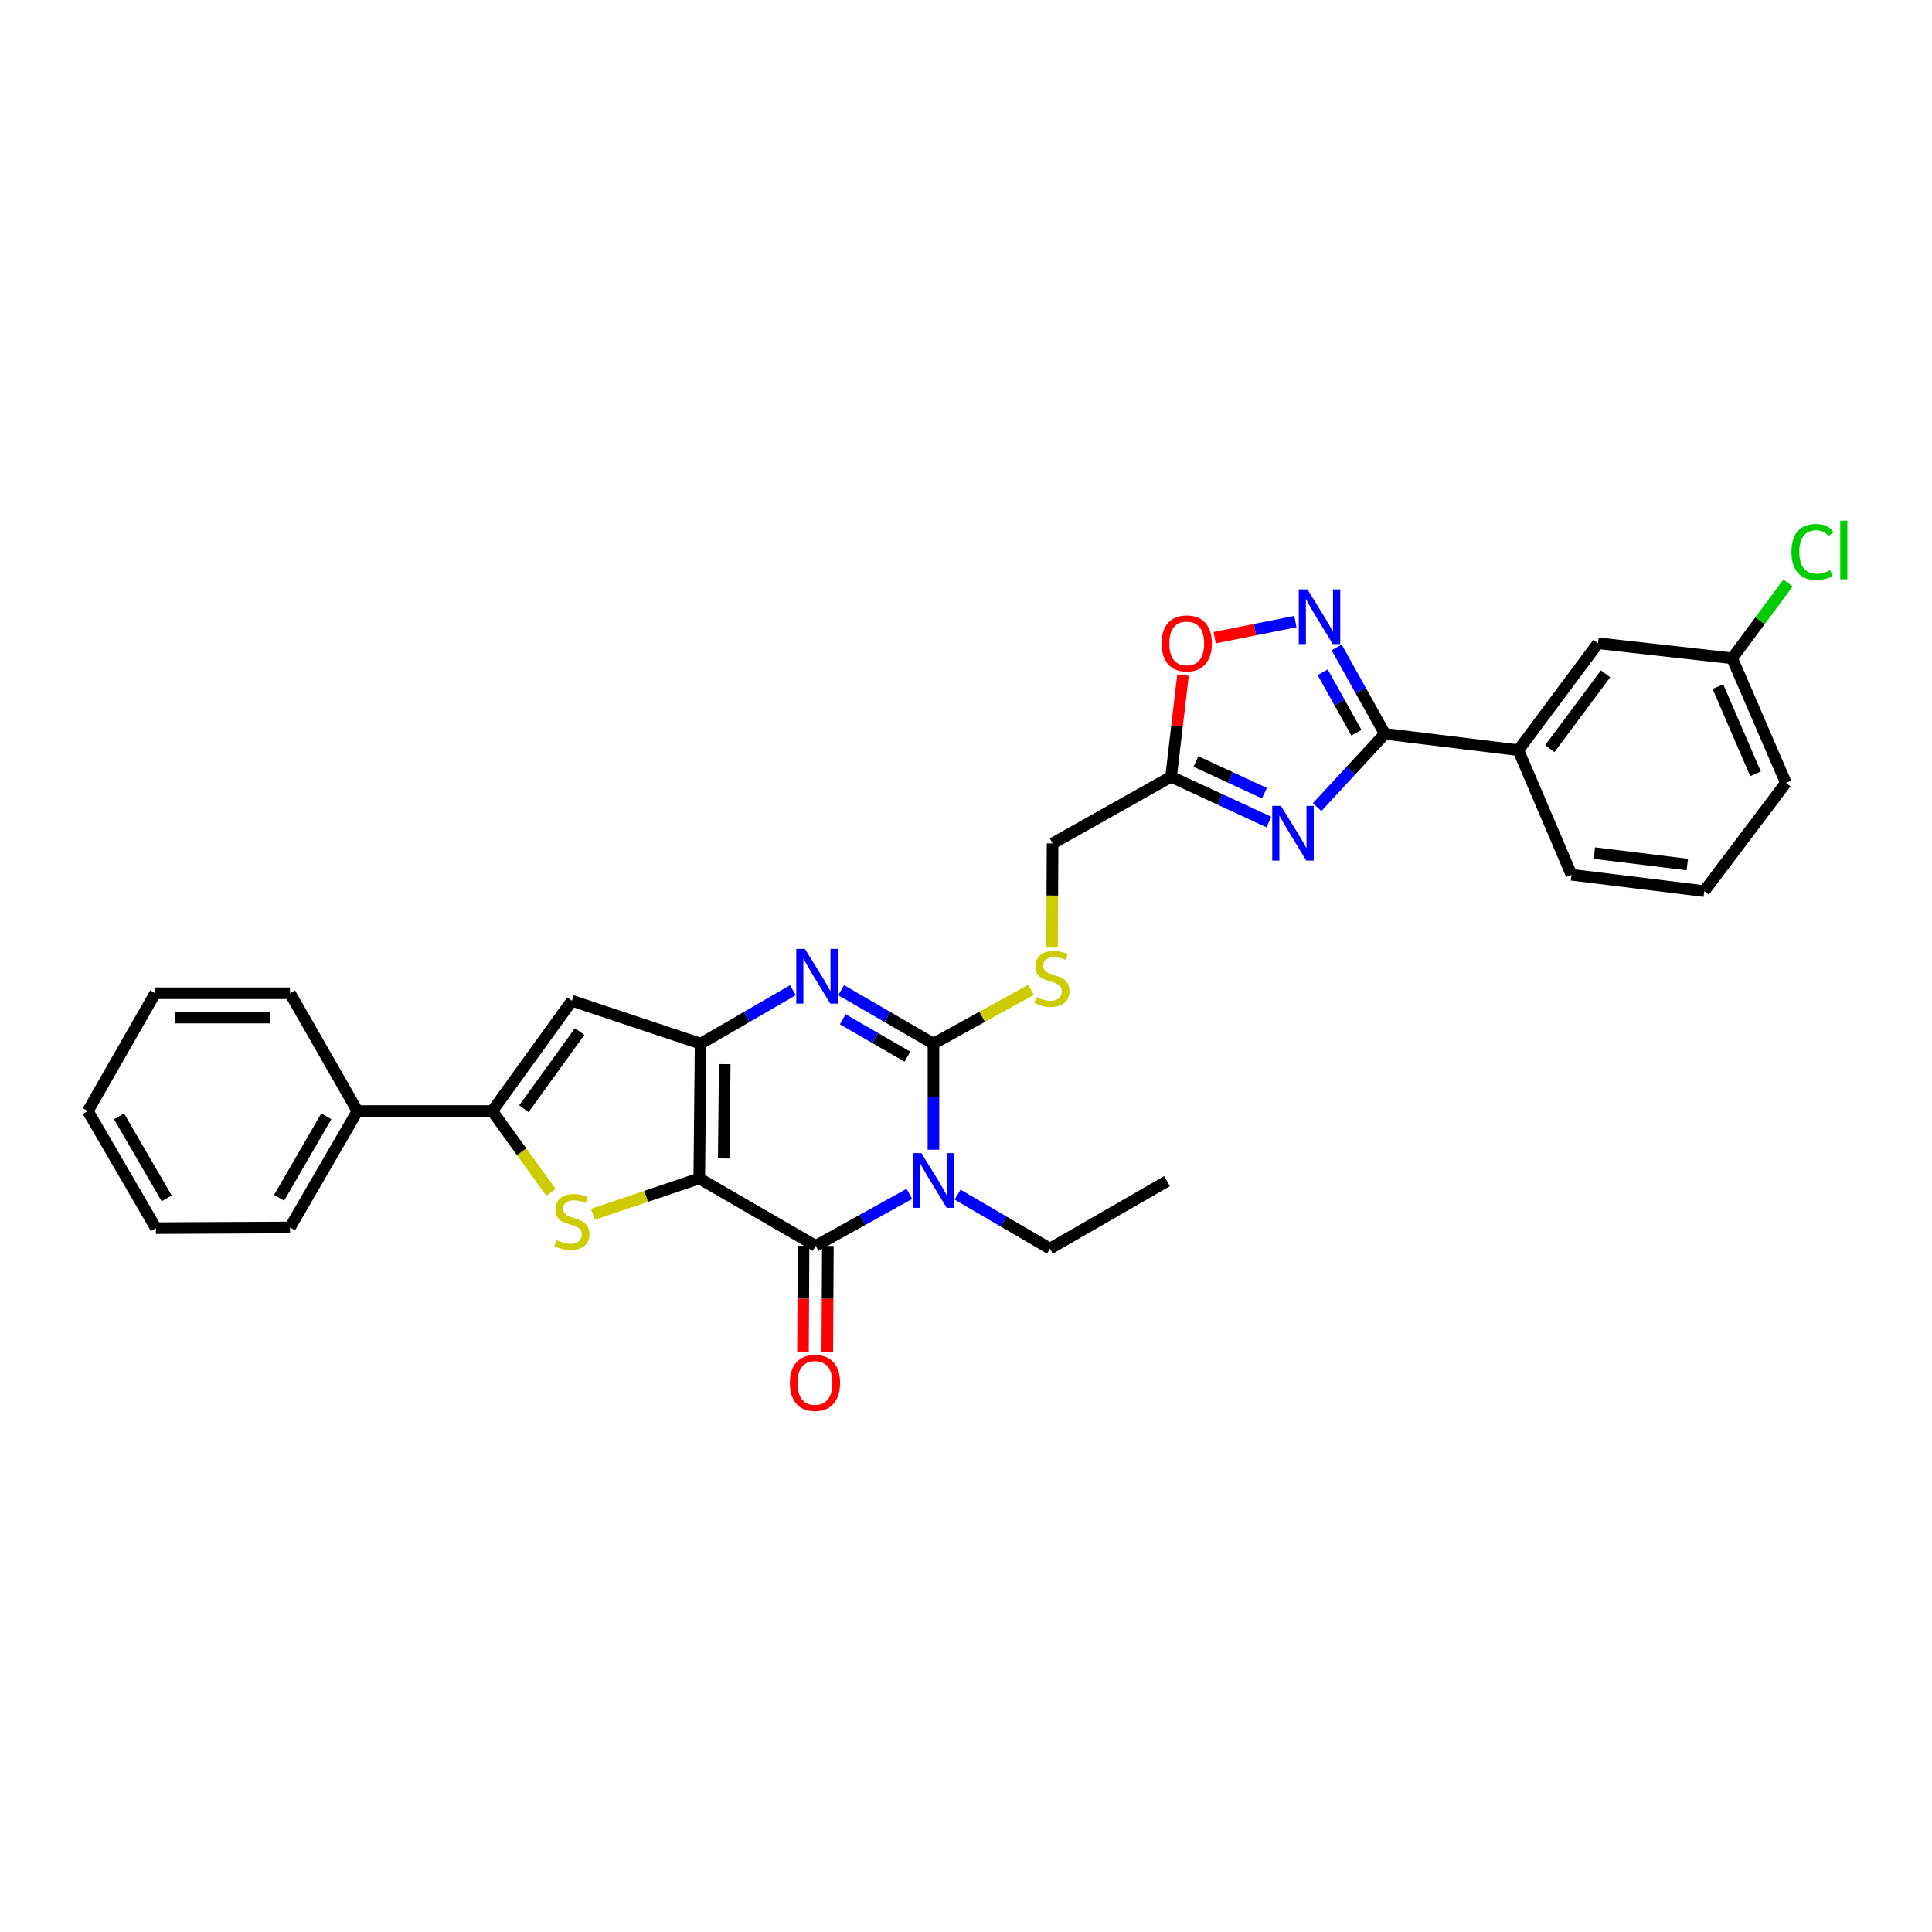 <?xml version='1.0' encoding='iso-8859-1'?>
<svg version='1.1' baseProfile='full'
              xmlns='http://www.w3.org/2000/svg'
                      xmlns:rdkit='http://www.rdkit.org/xml'
                      xmlns:xlink='http://www.w3.org/1999/xlink'
                  xml:space='preserve'
width='1000px' height='1000px' viewBox='0 0 1000 1000'>
<!-- END OF HEADER -->
<rect style='opacity:1.0;fill:#FFFFFF;stroke:none' width='1000' height='1000' x='0' y='0'> </rect>
<path class='bond-1' d='M 361.932,609.964 L 362.638,540.198' style='fill:none;fill-rule:evenodd;stroke:#000000;stroke-width:6px;stroke-linecap:butt;stroke-linejoin:miter;stroke-opacity:1' />
<path class='bond-1' d='M 374.62,599.626 L 375.114,550.79' style='fill:none;fill-rule:evenodd;stroke:#000000;stroke-width:6px;stroke-linecap:butt;stroke-linejoin:miter;stroke-opacity:1' />
<path class='bond-2' d='M 361.932,609.964 L 422.211,644.861' style='fill:none;fill-rule:evenodd;stroke:#000000;stroke-width:6px;stroke-linecap:butt;stroke-linejoin:miter;stroke-opacity:1' />
<path class='bond-5' d='M 361.932,609.964 L 334.381,619.246' style='fill:none;fill-rule:evenodd;stroke:#000000;stroke-width:6px;stroke-linecap:butt;stroke-linejoin:miter;stroke-opacity:1' />
<path class='bond-5' d='M 334.381,619.246 L 306.83,628.528' style='fill:none;fill-rule:evenodd;stroke:#CCCC00;stroke-width:6px;stroke-linecap:butt;stroke-linejoin:miter;stroke-opacity:1' />
<path class='bond-0' d='M 470.673,617.956 L 446.442,631.409' style='fill:none;fill-rule:evenodd;stroke:#0000FF;stroke-width:6px;stroke-linecap:butt;stroke-linejoin:miter;stroke-opacity:1' />
<path class='bond-0' d='M 446.442,631.409 L 422.211,644.861' style='fill:none;fill-rule:evenodd;stroke:#000000;stroke-width:6px;stroke-linecap:butt;stroke-linejoin:miter;stroke-opacity:1' />
<path class='bond-3' d='M 483.155,595.096 L 483.155,567.647' style='fill:none;fill-rule:evenodd;stroke:#0000FF;stroke-width:6px;stroke-linecap:butt;stroke-linejoin:miter;stroke-opacity:1' />
<path class='bond-3' d='M 483.155,567.647 L 483.155,540.198' style='fill:none;fill-rule:evenodd;stroke:#000000;stroke-width:6px;stroke-linecap:butt;stroke-linejoin:miter;stroke-opacity:1' />
<path class='bond-19' d='M 495.641,618.329 L 519.542,632.308' style='fill:none;fill-rule:evenodd;stroke:#0000FF;stroke-width:6px;stroke-linecap:butt;stroke-linejoin:miter;stroke-opacity:1' />
<path class='bond-19' d='M 519.542,632.308 L 543.442,646.287' style='fill:none;fill-rule:evenodd;stroke:#000000;stroke-width:6px;stroke-linecap:butt;stroke-linejoin:miter;stroke-opacity:1' />
<path class='bond-4' d='M 362.638,540.198 L 386.52,526.361' style='fill:none;fill-rule:evenodd;stroke:#000000;stroke-width:6px;stroke-linecap:butt;stroke-linejoin:miter;stroke-opacity:1' />
<path class='bond-4' d='M 386.52,526.361 L 410.402,512.525' style='fill:none;fill-rule:evenodd;stroke:#0000FF;stroke-width:6px;stroke-linecap:butt;stroke-linejoin:miter;stroke-opacity:1' />
<path class='bond-9' d='M 362.638,540.198 L 296.011,517.989' style='fill:none;fill-rule:evenodd;stroke:#000000;stroke-width:6px;stroke-linecap:butt;stroke-linejoin:miter;stroke-opacity:1' />
<path class='bond-15' d='M 415.92,644.827 L 415.771,672.202' style='fill:none;fill-rule:evenodd;stroke:#000000;stroke-width:6px;stroke-linecap:butt;stroke-linejoin:miter;stroke-opacity:1' />
<path class='bond-15' d='M 415.771,672.202 L 415.623,699.578' style='fill:none;fill-rule:evenodd;stroke:#FF0000;stroke-width:6px;stroke-linecap:butt;stroke-linejoin:miter;stroke-opacity:1' />
<path class='bond-15' d='M 428.503,644.895 L 428.354,672.271' style='fill:none;fill-rule:evenodd;stroke:#000000;stroke-width:6px;stroke-linecap:butt;stroke-linejoin:miter;stroke-opacity:1' />
<path class='bond-15' d='M 428.354,672.271 L 428.206,699.646' style='fill:none;fill-rule:evenodd;stroke:#FF0000;stroke-width:6px;stroke-linecap:butt;stroke-linejoin:miter;stroke-opacity:1' />
<path class='bond-13' d='M 483.155,540.198 L 508.397,526.266' style='fill:none;fill-rule:evenodd;stroke:#000000;stroke-width:6px;stroke-linecap:butt;stroke-linejoin:miter;stroke-opacity:1' />
<path class='bond-13' d='M 508.397,526.266 L 533.639,512.334' style='fill:none;fill-rule:evenodd;stroke:#CCCC00;stroke-width:6px;stroke-linecap:butt;stroke-linejoin:miter;stroke-opacity:1' />
<path class='bond-32' d='M 483.155,540.198 L 459.26,526.36' style='fill:none;fill-rule:evenodd;stroke:#000000;stroke-width:6px;stroke-linecap:butt;stroke-linejoin:miter;stroke-opacity:1' />
<path class='bond-32' d='M 459.26,526.36 L 435.364,512.522' style='fill:none;fill-rule:evenodd;stroke:#0000FF;stroke-width:6px;stroke-linecap:butt;stroke-linejoin:miter;stroke-opacity:1' />
<path class='bond-32' d='M 469.681,546.935 L 452.954,537.249' style='fill:none;fill-rule:evenodd;stroke:#000000;stroke-width:6px;stroke-linecap:butt;stroke-linejoin:miter;stroke-opacity:1' />
<path class='bond-32' d='M 452.954,537.249 L 436.227,527.562' style='fill:none;fill-rule:evenodd;stroke:#0000FF;stroke-width:6px;stroke-linecap:butt;stroke-linejoin:miter;stroke-opacity:1' />
<path class='bond-7' d='M 285.17,617.162 L 269.975,596.121' style='fill:none;fill-rule:evenodd;stroke:#CCCC00;stroke-width:6px;stroke-linecap:butt;stroke-linejoin:miter;stroke-opacity:1' />
<path class='bond-7' d='M 269.975,596.121 L 254.78,575.081' style='fill:none;fill-rule:evenodd;stroke:#000000;stroke-width:6px;stroke-linecap:butt;stroke-linejoin:miter;stroke-opacity:1' />
<path class='bond-6' d='M 656.773,425.493 L 631.46,413.771' style='fill:none;fill-rule:evenodd;stroke:#0000FF;stroke-width:6px;stroke-linecap:butt;stroke-linejoin:miter;stroke-opacity:1' />
<path class='bond-6' d='M 631.46,413.771 L 606.147,402.05' style='fill:none;fill-rule:evenodd;stroke:#000000;stroke-width:6px;stroke-linecap:butt;stroke-linejoin:miter;stroke-opacity:1' />
<path class='bond-6' d='M 654.466,410.558 L 636.747,402.353' style='fill:none;fill-rule:evenodd;stroke:#0000FF;stroke-width:6px;stroke-linecap:butt;stroke-linejoin:miter;stroke-opacity:1' />
<path class='bond-6' d='M 636.747,402.353 L 619.029,394.148' style='fill:none;fill-rule:evenodd;stroke:#000000;stroke-width:6px;stroke-linecap:butt;stroke-linejoin:miter;stroke-opacity:1' />
<path class='bond-8' d='M 681.743,417.766 L 699.279,398.807' style='fill:none;fill-rule:evenodd;stroke:#0000FF;stroke-width:6px;stroke-linecap:butt;stroke-linejoin:miter;stroke-opacity:1' />
<path class='bond-8' d='M 699.279,398.807 L 716.815,379.848' style='fill:none;fill-rule:evenodd;stroke:#000000;stroke-width:6px;stroke-linecap:butt;stroke-linejoin:miter;stroke-opacity:1' />
<path class='bond-16' d='M 254.78,575.081 L 185.021,575.081' style='fill:none;fill-rule:evenodd;stroke:#000000;stroke-width:6px;stroke-linecap:butt;stroke-linejoin:miter;stroke-opacity:1' />
<path class='bond-31' d='M 254.78,575.081 L 296.011,517.989' style='fill:none;fill-rule:evenodd;stroke:#000000;stroke-width:6px;stroke-linecap:butt;stroke-linejoin:miter;stroke-opacity:1' />
<path class='bond-31' d='M 271.166,573.884 L 300.027,533.92' style='fill:none;fill-rule:evenodd;stroke:#000000;stroke-width:6px;stroke-linecap:butt;stroke-linejoin:miter;stroke-opacity:1' />
<path class='bond-14' d='M 716.815,379.848 L 785.889,388.3' style='fill:none;fill-rule:evenodd;stroke:#000000;stroke-width:6px;stroke-linecap:butt;stroke-linejoin:miter;stroke-opacity:1' />
<path class='bond-34' d='M 716.815,379.848 L 704.334,357.485' style='fill:none;fill-rule:evenodd;stroke:#000000;stroke-width:6px;stroke-linecap:butt;stroke-linejoin:miter;stroke-opacity:1' />
<path class='bond-34' d='M 704.334,357.485 L 691.852,335.122' style='fill:none;fill-rule:evenodd;stroke:#0000FF;stroke-width:6px;stroke-linecap:butt;stroke-linejoin:miter;stroke-opacity:1' />
<path class='bond-34' d='M 702.083,379.272 L 693.346,363.617' style='fill:none;fill-rule:evenodd;stroke:#000000;stroke-width:6px;stroke-linecap:butt;stroke-linejoin:miter;stroke-opacity:1' />
<path class='bond-34' d='M 693.346,363.617 L 684.609,347.963' style='fill:none;fill-rule:evenodd;stroke:#0000FF;stroke-width:6px;stroke-linecap:butt;stroke-linejoin:miter;stroke-opacity:1' />
<path class='bond-10' d='M 670.489,321.72 L 649.589,325.893' style='fill:none;fill-rule:evenodd;stroke:#0000FF;stroke-width:6px;stroke-linecap:butt;stroke-linejoin:miter;stroke-opacity:1' />
<path class='bond-10' d='M 649.589,325.893 L 628.69,330.066' style='fill:none;fill-rule:evenodd;stroke:#FF0000;stroke-width:6px;stroke-linecap:butt;stroke-linejoin:miter;stroke-opacity:1' />
<path class='bond-11' d='M 606.147,402.05 L 544.819,436.57' style='fill:none;fill-rule:evenodd;stroke:#000000;stroke-width:6px;stroke-linecap:butt;stroke-linejoin:miter;stroke-opacity:1' />
<path class='bond-12' d='M 606.147,402.05 L 609.234,375.749' style='fill:none;fill-rule:evenodd;stroke:#000000;stroke-width:6px;stroke-linecap:butt;stroke-linejoin:miter;stroke-opacity:1' />
<path class='bond-12' d='M 609.234,375.749 L 612.32,349.448' style='fill:none;fill-rule:evenodd;stroke:#FF0000;stroke-width:6px;stroke-linecap:butt;stroke-linejoin:miter;stroke-opacity:1' />
<path class='bond-18' d='M 544.549,490.492 L 544.684,463.531' style='fill:none;fill-rule:evenodd;stroke:#CCCC00;stroke-width:6px;stroke-linecap:butt;stroke-linejoin:miter;stroke-opacity:1' />
<path class='bond-18' d='M 544.684,463.531 L 544.819,436.57' style='fill:none;fill-rule:evenodd;stroke:#000000;stroke-width:6px;stroke-linecap:butt;stroke-linejoin:miter;stroke-opacity:1' />
<path class='bond-17' d='M 785.889,388.3 L 827.133,332.948' style='fill:none;fill-rule:evenodd;stroke:#000000;stroke-width:6px;stroke-linecap:butt;stroke-linejoin:miter;stroke-opacity:1' />
<path class='bond-17' d='M 802.166,387.515 L 831.037,348.769' style='fill:none;fill-rule:evenodd;stroke:#000000;stroke-width:6px;stroke-linecap:butt;stroke-linejoin:miter;stroke-opacity:1' />
<path class='bond-22' d='M 785.889,388.3 L 813.397,452.781' style='fill:none;fill-rule:evenodd;stroke:#000000;stroke-width:6px;stroke-linecap:butt;stroke-linejoin:miter;stroke-opacity:1' />
<path class='bond-24' d='M 185.021,575.081 L 150.11,635.333' style='fill:none;fill-rule:evenodd;stroke:#000000;stroke-width:6px;stroke-linecap:butt;stroke-linejoin:miter;stroke-opacity:1' />
<path class='bond-24' d='M 168.897,577.81 L 144.46,619.986' style='fill:none;fill-rule:evenodd;stroke:#000000;stroke-width:6px;stroke-linecap:butt;stroke-linejoin:miter;stroke-opacity:1' />
<path class='bond-25' d='M 185.021,575.081 L 150.11,514.109' style='fill:none;fill-rule:evenodd;stroke:#000000;stroke-width:6px;stroke-linecap:butt;stroke-linejoin:miter;stroke-opacity:1' />
<path class='bond-20' d='M 827.133,332.948 L 896.557,340.736' style='fill:none;fill-rule:evenodd;stroke:#000000;stroke-width:6px;stroke-linecap:butt;stroke-linejoin:miter;stroke-opacity:1' />
<path class='bond-27' d='M 543.442,646.287 L 604.043,611.376' style='fill:none;fill-rule:evenodd;stroke:#000000;stroke-width:6px;stroke-linecap:butt;stroke-linejoin:miter;stroke-opacity:1' />
<path class='bond-21' d='M 896.557,340.736 L 911.021,321.242' style='fill:none;fill-rule:evenodd;stroke:#000000;stroke-width:6px;stroke-linecap:butt;stroke-linejoin:miter;stroke-opacity:1' />
<path class='bond-21' d='M 911.021,321.242 L 925.486,301.748' style='fill:none;fill-rule:evenodd;stroke:#00CC00;stroke-width:6px;stroke-linecap:butt;stroke-linejoin:miter;stroke-opacity:1' />
<path class='bond-35' d='M 896.557,340.736 L 924.393,405.217' style='fill:none;fill-rule:evenodd;stroke:#000000;stroke-width:6px;stroke-linecap:butt;stroke-linejoin:miter;stroke-opacity:1' />
<path class='bond-35' d='M 889.18,355.395 L 908.665,400.532' style='fill:none;fill-rule:evenodd;stroke:#000000;stroke-width:6px;stroke-linecap:butt;stroke-linejoin:miter;stroke-opacity:1' />
<path class='bond-23' d='M 813.397,452.781 L 882.121,461.246' style='fill:none;fill-rule:evenodd;stroke:#000000;stroke-width:6px;stroke-linecap:butt;stroke-linejoin:miter;stroke-opacity:1' />
<path class='bond-23' d='M 825.244,441.562 L 873.351,447.488' style='fill:none;fill-rule:evenodd;stroke:#000000;stroke-width:6px;stroke-linecap:butt;stroke-linejoin:miter;stroke-opacity:1' />
<path class='bond-26' d='M 882.121,461.246 L 924.393,405.217' style='fill:none;fill-rule:evenodd;stroke:#000000;stroke-width:6px;stroke-linecap:butt;stroke-linejoin:miter;stroke-opacity:1' />
<path class='bond-29' d='M 150.11,635.333 L 80.687,635.682' style='fill:none;fill-rule:evenodd;stroke:#000000;stroke-width:6px;stroke-linecap:butt;stroke-linejoin:miter;stroke-opacity:1' />
<path class='bond-28' d='M 150.11,514.109 L 80.331,514.109' style='fill:none;fill-rule:evenodd;stroke:#000000;stroke-width:6px;stroke-linecap:butt;stroke-linejoin:miter;stroke-opacity:1' />
<path class='bond-28' d='M 139.643,526.692 L 90.797,526.692' style='fill:none;fill-rule:evenodd;stroke:#000000;stroke-width:6px;stroke-linecap:butt;stroke-linejoin:miter;stroke-opacity:1' />
<path class='bond-30' d='M 80.331,514.109 L 45.455,575.081' style='fill:none;fill-rule:evenodd;stroke:#000000;stroke-width:6px;stroke-linecap:butt;stroke-linejoin:miter;stroke-opacity:1' />
<path class='bond-33' d='M 80.687,635.682 L 45.455,575.081' style='fill:none;fill-rule:evenodd;stroke:#000000;stroke-width:6px;stroke-linecap:butt;stroke-linejoin:miter;stroke-opacity:1' />
<path class='bond-33' d='M 86.28,620.268 L 61.618,577.847' style='fill:none;fill-rule:evenodd;stroke:#000000;stroke-width:6px;stroke-linecap:butt;stroke-linejoin:miter;stroke-opacity:1' />
<path  class='atom-1' d='M 476.895 596.866
L 486.175 611.866
Q 487.095 613.346, 488.575 616.026
Q 490.055 618.706, 490.135 618.866
L 490.135 596.866
L 493.895 596.866
L 493.895 625.186
L 490.015 625.186
L 480.055 608.786
Q 478.895 606.866, 477.655 604.666
Q 476.455 602.466, 476.095 601.786
L 476.095 625.186
L 472.415 625.186
L 472.415 596.866
L 476.895 596.866
' fill='#0000FF'/>
<path  class='atom-5' d='M 416.623 491.134
L 425.903 506.134
Q 426.823 507.614, 428.303 510.294
Q 429.783 512.974, 429.863 513.134
L 429.863 491.134
L 433.623 491.134
L 433.623 519.454
L 429.743 519.454
L 419.783 503.054
Q 418.623 501.134, 417.383 498.934
Q 416.183 496.734, 415.823 496.054
L 415.823 519.454
L 412.143 519.454
L 412.143 491.134
L 416.623 491.134
' fill='#0000FF'/>
<path  class='atom-6' d='M 288.011 641.893
Q 288.331 642.013, 289.651 642.573
Q 290.971 643.133, 292.411 643.493
Q 293.891 643.813, 295.331 643.813
Q 298.011 643.813, 299.571 642.533
Q 301.131 641.213, 301.131 638.933
Q 301.131 637.373, 300.331 636.413
Q 299.571 635.453, 298.371 634.933
Q 297.171 634.413, 295.171 633.813
Q 292.651 633.053, 291.131 632.333
Q 289.651 631.613, 288.571 630.093
Q 287.531 628.573, 287.531 626.013
Q 287.531 622.453, 289.931 620.253
Q 292.371 618.053, 297.171 618.053
Q 300.451 618.053, 304.171 619.613
L 303.251 622.693
Q 299.851 621.293, 297.291 621.293
Q 294.531 621.293, 293.011 622.453
Q 291.491 623.573, 291.531 625.533
Q 291.531 627.053, 292.291 627.973
Q 293.091 628.893, 294.211 629.413
Q 295.371 629.933, 297.291 630.533
Q 299.851 631.333, 301.371 632.133
Q 302.891 632.933, 303.971 634.573
Q 305.091 636.173, 305.091 638.933
Q 305.091 642.853, 302.451 644.973
Q 299.851 647.053, 295.491 647.053
Q 292.971 647.053, 291.051 646.493
Q 289.171 645.973, 286.931 645.053
L 288.011 641.893
' fill='#CCCC00'/>
<path  class='atom-7' d='M 662.991 417.111
L 672.271 432.111
Q 673.191 433.591, 674.671 436.271
Q 676.151 438.951, 676.231 439.111
L 676.231 417.111
L 679.991 417.111
L 679.991 445.431
L 676.111 445.431
L 666.151 429.031
Q 664.991 427.111, 663.751 424.911
Q 662.551 422.711, 662.191 422.031
L 662.191 445.431
L 658.511 445.431
L 658.511 417.111
L 662.991 417.111
' fill='#0000FF'/>
<path  class='atom-11' d='M 676.721 305.066
L 686.001 320.066
Q 686.921 321.546, 688.401 324.226
Q 689.881 326.906, 689.961 327.066
L 689.961 305.066
L 693.721 305.066
L 693.721 333.386
L 689.841 333.386
L 679.881 316.986
Q 678.721 315.066, 677.481 312.866
Q 676.281 310.666, 675.921 309.986
L 675.921 333.386
L 672.241 333.386
L 672.241 305.066
L 676.721 305.066
' fill='#0000FF'/>
<path  class='atom-13' d='M 601.256 333.028
Q 601.256 326.228, 604.616 322.428
Q 607.976 318.628, 614.256 318.628
Q 620.536 318.628, 623.896 322.428
Q 627.256 326.228, 627.256 333.028
Q 627.256 339.908, 623.856 343.828
Q 620.456 347.708, 614.256 347.708
Q 608.016 347.708, 604.616 343.828
Q 601.256 339.948, 601.256 333.028
M 614.256 344.508
Q 618.576 344.508, 620.896 341.628
Q 623.256 338.708, 623.256 333.028
Q 623.256 327.468, 620.896 324.668
Q 618.576 321.828, 614.256 321.828
Q 609.936 321.828, 607.576 324.628
Q 605.256 327.428, 605.256 333.028
Q 605.256 338.748, 607.576 341.628
Q 609.936 344.508, 614.256 344.508
' fill='#FF0000'/>
<path  class='atom-14' d='M 536.47 516.077
Q 536.79 516.197, 538.11 516.757
Q 539.43 517.317, 540.87 517.677
Q 542.35 517.997, 543.79 517.997
Q 546.47 517.997, 548.03 516.717
Q 549.59 515.397, 549.59 513.117
Q 549.59 511.557, 548.79 510.597
Q 548.03 509.637, 546.83 509.117
Q 545.63 508.597, 543.63 507.997
Q 541.11 507.237, 539.59 506.517
Q 538.11 505.797, 537.03 504.277
Q 535.99 502.757, 535.99 500.197
Q 535.99 496.637, 538.39 494.437
Q 540.83 492.237, 545.63 492.237
Q 548.91 492.237, 552.63 493.797
L 551.71 496.877
Q 548.31 495.477, 545.75 495.477
Q 542.99 495.477, 541.47 496.637
Q 539.95 497.757, 539.99 499.717
Q 539.99 501.237, 540.75 502.157
Q 541.55 503.077, 542.67 503.597
Q 543.83 504.117, 545.75 504.717
Q 548.31 505.517, 549.83 506.317
Q 551.35 507.117, 552.43 508.757
Q 553.55 510.357, 553.55 513.117
Q 553.55 517.037, 550.91 519.157
Q 548.31 521.237, 543.95 521.237
Q 541.43 521.237, 539.51 520.677
Q 537.63 520.157, 535.39 519.237
L 536.47 516.077
' fill='#CCCC00'/>
<path  class='atom-16' d='M 408.827 715.783
Q 408.827 708.983, 412.187 705.183
Q 415.547 701.383, 421.827 701.383
Q 428.107 701.383, 431.467 705.183
Q 434.827 708.983, 434.827 715.783
Q 434.827 722.663, 431.427 726.583
Q 428.027 730.463, 421.827 730.463
Q 415.587 730.463, 412.187 726.583
Q 408.827 722.703, 408.827 715.783
M 421.827 727.263
Q 426.147 727.263, 428.467 724.383
Q 430.827 721.463, 430.827 715.783
Q 430.827 710.223, 428.467 707.423
Q 426.147 704.583, 421.827 704.583
Q 417.507 704.583, 415.147 707.383
Q 412.827 710.183, 412.827 715.783
Q 412.827 721.503, 415.147 724.383
Q 417.507 727.263, 421.827 727.263
' fill='#FF0000'/>
<path  class='atom-22' d='M 927.231 285.658
Q 927.231 278.618, 930.511 274.938
Q 933.831 271.218, 940.111 271.218
Q 945.951 271.218, 949.071 275.338
L 946.431 277.498
Q 944.151 274.498, 940.111 274.498
Q 935.831 274.498, 933.551 277.378
Q 931.311 280.218, 931.311 285.658
Q 931.311 291.258, 933.631 294.138
Q 935.991 297.018, 940.551 297.018
Q 943.671 297.018, 947.311 295.138
L 948.431 298.138
Q 946.951 299.098, 944.711 299.658
Q 942.471 300.218, 939.991 300.218
Q 933.831 300.218, 930.511 296.458
Q 927.231 292.698, 927.231 285.658
' fill='#00CC00'/>
<path  class='atom-22' d='M 952.511 269.498
L 956.191 269.498
L 956.191 299.858
L 952.511 299.858
L 952.511 269.498
' fill='#00CC00'/>
</svg>
